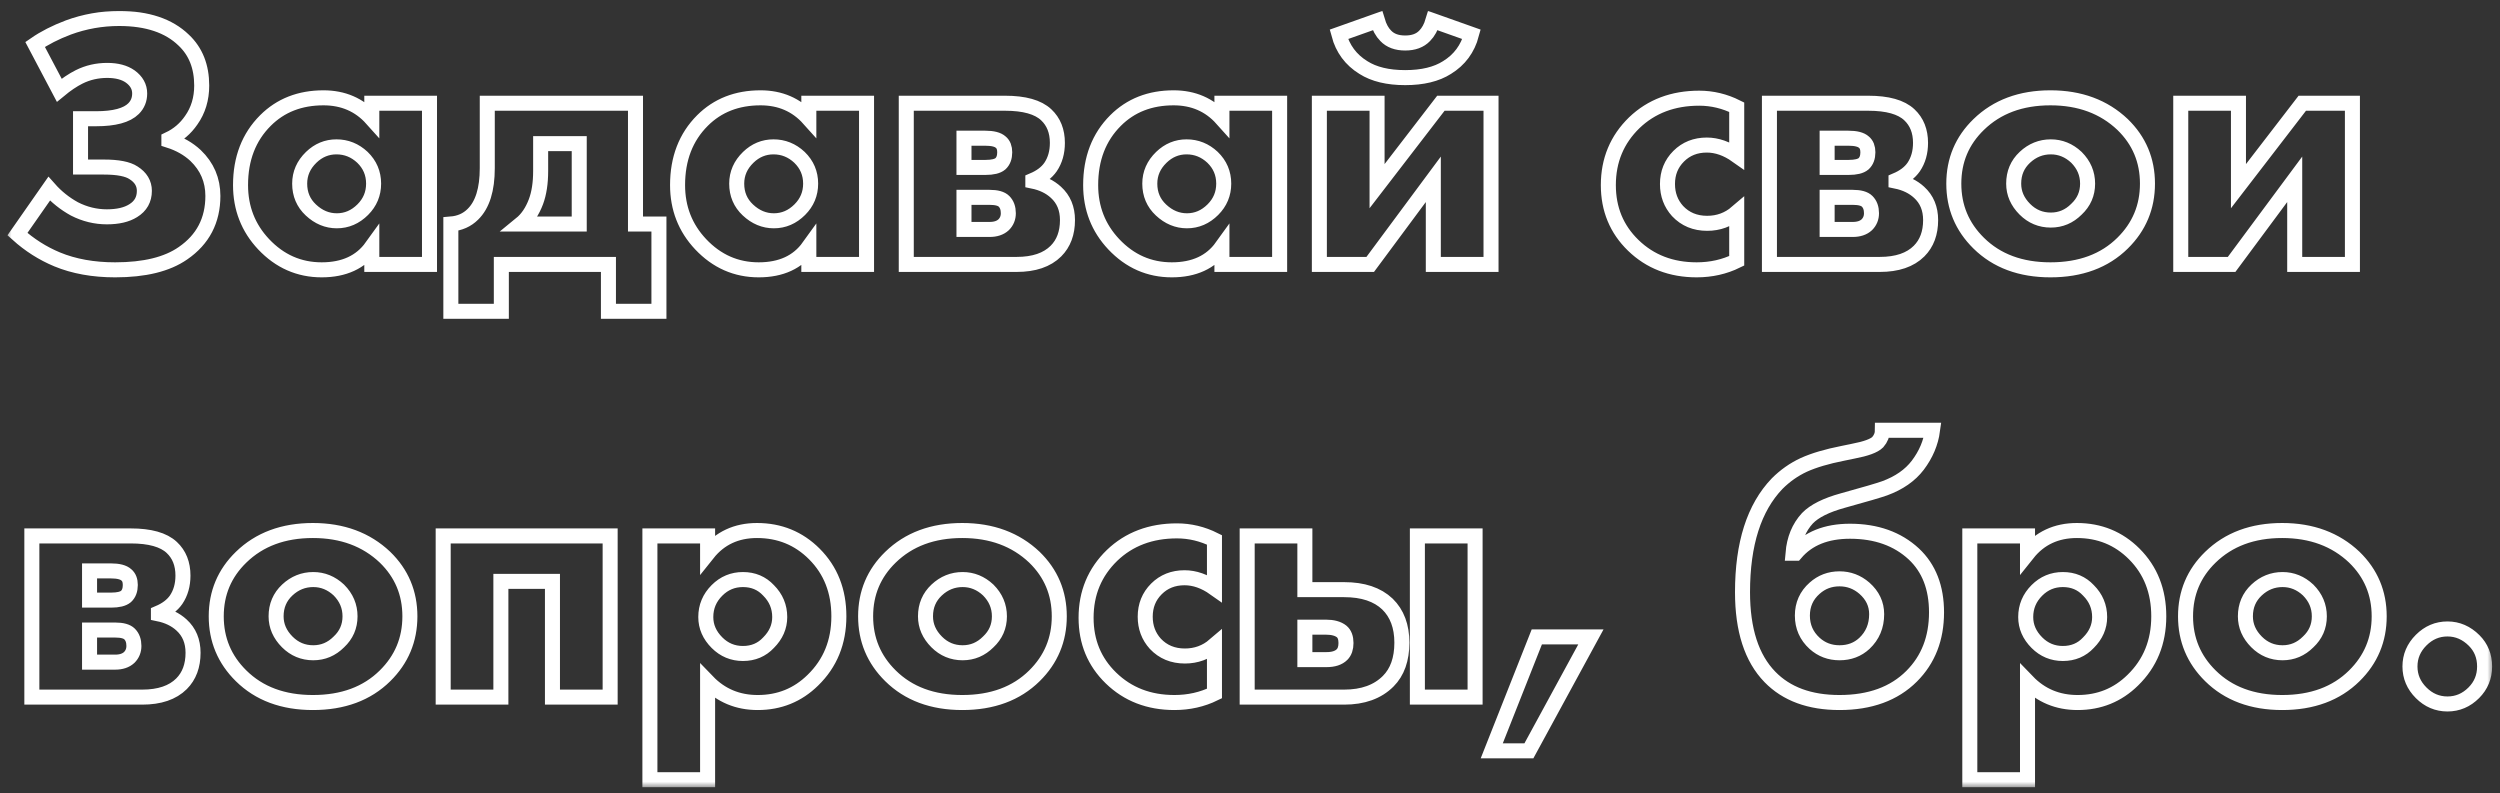 <?xml version="1.0" encoding="UTF-8"?> <svg xmlns="http://www.w3.org/2000/svg" width="208" height="66" viewBox="0 0 208 66" fill="none"><rect x="0" y="0" width="208" height="66" fill="#333333" stroke="none"/><mask id="path-1-outside-1_87_1278" maskUnits="userSpaceOnUse" x="0.45" y="0.538" width="207" height="65" fill="black"><rect fill="white" x="0.45" y="0.538" width="207" height="65"></rect><path d="M4.931 7.508L2.92 3.698C3.7 3.158 4.621 2.688 5.681 2.288C7.041 1.788 8.451 1.538 9.911 1.538C12.251 1.538 14.042 2.138 15.282 3.338C16.282 4.278 16.782 5.538 16.782 7.118C16.782 8.219 16.492 9.179 15.912 9.999C15.432 10.699 14.812 11.229 14.052 11.589V11.679C14.932 11.959 15.672 12.379 16.272 12.939C17.232 13.859 17.712 14.979 17.712 16.299C17.712 18.34 16.882 19.93 15.222 21.07C13.902 21.99 12.021 22.45 9.581 22.45C7.761 22.45 6.151 22.16 4.751 21.58C3.55 21.08 2.45 20.38 1.45 19.48L4.09 15.699C4.691 16.379 5.391 16.939 6.191 17.38C7.051 17.82 7.951 18.04 8.891 18.04C9.811 18.04 10.541 17.87 11.081 17.53C11.701 17.149 12.011 16.599 12.011 15.879C12.011 15.259 11.711 14.759 11.111 14.379C10.631 14.059 9.811 13.899 8.651 13.899H6.701V9.879H7.991C9.511 9.879 10.551 9.599 11.111 9.039C11.451 8.699 11.621 8.279 11.621 7.779C11.621 7.218 11.361 6.748 10.841 6.368C10.361 6.028 9.721 5.858 8.921 5.858C8.081 5.858 7.301 6.038 6.581 6.398C6.061 6.658 5.511 7.028 4.931 7.508ZM30.934 9.879V8.589H35.734V22H30.934V20.53C30.014 21.81 28.623 22.45 26.763 22.45C24.883 22.45 23.273 21.74 21.933 20.32C20.653 18.96 20.013 17.32 20.013 15.399C20.013 13.199 20.703 11.409 22.083 10.029C23.343 8.769 24.953 8.139 26.913 8.139C28.553 8.139 29.894 8.719 30.934 9.879ZM27.994 12.219C27.193 12.219 26.493 12.509 25.893 13.089C25.253 13.709 24.933 14.439 24.933 15.279C24.933 16.159 25.243 16.89 25.863 17.47C26.503 18.07 27.223 18.37 28.023 18.37C28.843 18.37 29.564 18.06 30.184 17.44C30.784 16.84 31.084 16.119 31.084 15.279C31.084 14.419 30.774 13.689 30.154 13.089C29.534 12.509 28.814 12.219 27.994 12.219ZM40.541 8.589H52.873V18.64H54.823V25.901H50.622V22H41.711V25.901H37.511V18.64C38.251 18.58 38.861 18.31 39.341 17.83C40.141 17.049 40.541 15.769 40.541 13.989V8.589ZM48.192 18.64V11.949H44.982V14.229C44.982 15.229 44.852 16.079 44.592 16.779C44.291 17.58 43.871 18.2 43.331 18.64H48.192ZM67.295 9.879V8.589H72.096V22H67.295V20.53C66.375 21.81 64.985 22.45 63.125 22.45C61.245 22.45 59.634 21.74 58.294 20.32C57.014 18.96 56.374 17.32 56.374 15.399C56.374 13.199 57.064 11.409 58.444 10.029C59.704 8.769 61.315 8.139 63.275 8.139C64.915 8.139 66.255 8.719 67.295 9.879ZM64.355 12.219C63.555 12.219 62.855 12.509 62.255 13.089C61.614 13.709 61.294 14.439 61.294 15.279C61.294 16.159 61.605 16.89 62.225 17.47C62.865 18.07 63.585 18.37 64.385 18.37C65.205 18.37 65.925 18.06 66.545 17.44C67.145 16.84 67.445 16.119 67.445 15.279C67.445 14.419 67.135 13.689 66.515 13.089C65.895 12.509 65.175 12.219 64.355 12.219ZM75.402 8.589H83.623C85.223 8.589 86.364 8.909 87.044 9.549C87.664 10.129 87.974 10.909 87.974 11.889C87.974 12.669 87.784 13.339 87.404 13.899C87.084 14.359 86.594 14.729 85.933 15.009V15.069C86.713 15.229 87.354 15.539 87.854 15.999C88.494 16.579 88.814 17.349 88.814 18.31C88.814 19.39 88.494 20.25 87.854 20.89C87.114 21.63 86.023 22 84.583 22H75.402V8.589ZM80.203 13.929H82.003C82.583 13.929 82.993 13.829 83.233 13.629C83.473 13.409 83.593 13.089 83.593 12.669C83.593 12.289 83.483 12.009 83.263 11.829C83.023 11.609 82.593 11.499 81.973 11.499H80.203V13.929ZM80.203 19.09H82.333C82.833 19.09 83.223 18.96 83.503 18.7C83.763 18.44 83.893 18.12 83.893 17.74C83.893 17.32 83.773 16.989 83.533 16.75C83.313 16.529 82.913 16.419 82.333 16.419H80.203V19.09ZM101.664 9.879V8.589H106.465V22H101.664V20.53C100.744 21.81 99.354 22.45 97.494 22.45C95.613 22.45 94.003 21.74 92.663 20.32C91.383 18.96 90.743 17.32 90.743 15.399C90.743 13.199 91.433 11.409 92.813 10.029C94.073 8.769 95.683 8.139 97.644 8.139C99.284 8.139 100.624 8.719 101.664 9.879ZM98.724 12.219C97.924 12.219 97.224 12.509 96.624 13.089C95.983 13.709 95.663 14.439 95.663 15.279C95.663 16.159 95.973 16.89 96.594 17.47C97.234 18.07 97.954 18.37 98.754 18.37C99.574 18.37 100.294 18.06 100.914 17.44C101.514 16.84 101.814 16.119 101.814 15.279C101.814 14.419 101.504 13.689 100.884 13.089C100.264 12.509 99.544 12.219 98.724 12.219ZM109.771 8.589H114.572V15.489L119.882 8.589H124.053V22H119.252V14.919L114.002 22H109.771V8.589ZM119.222 1.718L122.433 2.858C122.113 4.058 121.433 4.978 120.392 5.618C119.512 6.178 118.352 6.458 116.912 6.458C115.472 6.458 114.312 6.178 113.432 5.618C112.392 4.978 111.711 4.058 111.391 2.858L114.602 1.718C114.762 2.258 114.992 2.678 115.292 2.978C115.672 3.378 116.212 3.578 116.912 3.578C117.612 3.578 118.152 3.378 118.532 2.978C118.832 2.678 119.062 2.258 119.222 1.718ZM144.495 17.68V21.7C143.475 22.2 142.365 22.45 141.165 22.45C139.044 22.45 137.284 21.77 135.884 20.41C134.504 19.07 133.814 17.4 133.814 15.399C133.814 13.339 134.534 11.609 135.974 10.209C137.394 8.849 139.195 8.169 141.375 8.169C142.455 8.169 143.495 8.419 144.495 8.919V12.939C143.675 12.359 142.845 12.069 142.005 12.069C141.065 12.069 140.285 12.379 139.665 12.999C139.044 13.619 138.734 14.389 138.734 15.309C138.734 16.189 139.014 16.939 139.575 17.56C140.215 18.24 141.035 18.58 142.035 18.58C142.975 18.58 143.795 18.28 144.495 17.68ZM147.217 8.589H155.438C157.038 8.589 158.178 8.909 158.858 9.549C159.478 10.129 159.788 10.909 159.788 11.889C159.788 12.669 159.598 13.339 159.218 13.899C158.898 14.359 158.408 14.729 157.748 15.009V15.069C158.528 15.229 159.168 15.539 159.668 15.999C160.308 16.579 160.628 17.349 160.628 18.31C160.628 19.39 160.308 20.25 159.668 20.89C158.928 21.63 157.838 22 156.398 22H147.217V8.589ZM152.017 13.929H153.817C154.397 13.929 154.808 13.829 155.048 13.629C155.288 13.409 155.408 13.089 155.408 12.669C155.408 12.289 155.298 12.009 155.078 11.829C154.838 11.609 154.407 11.499 153.787 11.499H152.017V13.929ZM152.017 19.09H154.147C154.648 19.09 155.038 18.96 155.318 18.7C155.578 18.44 155.708 18.12 155.708 17.74C155.708 17.32 155.588 16.989 155.348 16.75C155.128 16.529 154.728 16.419 154.147 16.419H152.017V19.09ZM170.628 12.219C169.808 12.219 169.088 12.509 168.468 13.089C167.848 13.669 167.538 14.399 167.538 15.279C167.538 16.079 167.848 16.79 168.468 17.41C169.068 18.01 169.788 18.31 170.628 18.31C171.448 18.31 172.158 18.01 172.758 17.41C173.378 16.829 173.688 16.119 173.688 15.279C173.688 14.439 173.378 13.709 172.758 13.089C172.138 12.509 171.428 12.219 170.628 12.219ZM176.599 10.359C177.979 11.699 178.669 13.339 178.669 15.279C178.669 17.22 177.979 18.87 176.599 20.23C175.099 21.71 173.098 22.45 170.598 22.45C168.118 22.45 166.128 21.71 164.627 20.23C163.247 18.87 162.557 17.22 162.557 15.279C162.557 13.339 163.247 11.699 164.627 10.359C166.148 8.879 168.138 8.139 170.598 8.139C173.038 8.139 175.039 8.879 176.599 10.359ZM181.439 8.589H186.24V15.489L191.55 8.589H195.721V22H190.92V14.919L185.67 22H181.439V8.589ZM2.65 44.589H10.871C12.471 44.589 13.611 44.909 14.292 45.549C14.912 46.129 15.222 46.909 15.222 47.889C15.222 48.669 15.032 49.339 14.652 49.899C14.332 50.359 13.841 50.729 13.181 51.009V51.069C13.961 51.229 14.602 51.539 15.102 51.999C15.742 52.58 16.062 53.349 16.062 54.31C16.062 55.39 15.742 56.25 15.102 56.89C14.362 57.63 13.271 58 11.831 58H2.65V44.589ZM7.451 49.929H9.251C9.831 49.929 10.241 49.829 10.481 49.629C10.721 49.409 10.841 49.089 10.841 48.669C10.841 48.289 10.731 48.009 10.511 47.829C10.271 47.609 9.841 47.499 9.221 47.499H7.451V49.929ZM7.451 55.09H9.581C10.081 55.09 10.471 54.96 10.751 54.7C11.011 54.44 11.141 54.12 11.141 53.74C11.141 53.319 11.021 52.989 10.781 52.749C10.561 52.529 10.161 52.419 9.581 52.419H7.451V55.09ZM26.062 48.219C25.242 48.219 24.522 48.509 23.901 49.089C23.282 49.669 22.971 50.399 22.971 51.279C22.971 52.079 23.282 52.789 23.901 53.41C24.502 54.01 25.222 54.31 26.062 54.31C26.882 54.31 27.592 54.01 28.192 53.41C28.812 52.83 29.122 52.119 29.122 51.279C29.122 50.439 28.812 49.709 28.192 49.089C27.572 48.509 26.862 48.219 26.062 48.219ZM32.032 46.359C33.413 47.699 34.103 49.339 34.103 51.279C34.103 53.219 33.413 54.87 32.032 56.23C30.532 57.71 28.532 58.45 26.032 58.45C23.552 58.45 21.561 57.71 20.061 56.23C18.681 54.87 17.991 53.219 17.991 51.279C17.991 49.339 18.681 47.699 20.061 46.359C21.581 44.879 23.572 44.139 26.032 44.139C28.472 44.139 30.472 44.879 32.032 46.359ZM36.873 58V44.589H50.764V58H45.964V48.369H41.673V58H36.873ZM58.872 56.71V64.871H54.072V44.589H58.872V46.059C59.892 44.779 61.263 44.139 62.983 44.139C64.863 44.139 66.453 44.789 67.753 46.089C69.114 47.449 69.794 49.179 69.794 51.279C69.794 53.42 69.073 55.19 67.633 56.59C66.373 57.83 64.843 58.45 63.043 58.45C61.383 58.45 59.992 57.87 58.872 56.71ZM61.813 48.219C60.973 48.219 60.253 48.519 59.653 49.119C59.032 49.739 58.722 50.479 58.722 51.339C58.722 52.139 59.032 52.849 59.653 53.47C60.253 54.07 60.973 54.37 61.813 54.37C62.673 54.37 63.383 54.07 63.943 53.47C64.563 52.849 64.873 52.139 64.873 51.339C64.873 50.479 64.563 49.739 63.943 49.119C63.383 48.519 62.673 48.219 61.813 48.219ZM80.091 48.219C79.271 48.219 78.551 48.509 77.931 49.089C77.311 49.669 77.001 50.399 77.001 51.279C77.001 52.079 77.311 52.789 77.931 53.41C78.531 54.01 79.251 54.31 80.091 54.31C80.911 54.31 81.621 54.01 82.221 53.41C82.841 52.83 83.151 52.119 83.151 51.279C83.151 50.439 82.841 49.709 82.221 49.089C81.601 48.509 80.891 48.219 80.091 48.219ZM86.062 46.359C87.442 47.699 88.132 49.339 88.132 51.279C88.132 53.219 87.442 54.87 86.062 56.23C84.561 57.71 82.561 58.45 80.061 58.45C77.581 58.45 75.591 57.71 74.09 56.23C72.71 54.87 72.02 53.219 72.02 51.279C72.02 49.339 72.71 47.699 74.09 46.359C75.611 44.879 77.601 44.139 80.061 44.139C82.501 44.139 84.501 44.879 86.062 46.359ZM101.043 53.68V57.7C100.023 58.2 98.913 58.45 97.713 58.45C95.593 58.45 93.832 57.77 92.432 56.41C91.052 55.07 90.362 53.4 90.362 51.399C90.362 49.339 91.082 47.609 92.522 46.209C93.942 44.849 95.743 44.169 97.923 44.169C99.003 44.169 100.043 44.419 101.043 44.919V48.939C100.223 48.359 99.393 48.069 98.553 48.069C97.613 48.069 96.833 48.379 96.213 48.999C95.593 49.619 95.282 50.389 95.282 51.309C95.282 52.189 95.562 52.94 96.123 53.56C96.763 54.24 97.583 54.58 98.583 54.58C99.523 54.58 100.343 54.28 101.043 53.68ZM117.926 58V44.589H122.727V58H117.926ZM108.565 49.059H111.836C113.396 49.059 114.596 49.459 115.436 50.259C116.236 51.039 116.636 52.109 116.636 53.47C116.636 54.85 116.256 55.92 115.496 56.68C114.616 57.56 113.396 58 111.836 58H103.765V44.589H108.565V49.059ZM108.565 54.88H110.365C110.946 54.88 111.376 54.74 111.656 54.46C111.876 54.24 111.986 53.92 111.986 53.5C111.986 53.059 111.866 52.739 111.626 52.539C111.326 52.299 110.886 52.179 110.305 52.179H108.565V54.88ZM124.113 62.471L127.863 52.989H132.363L127.203 62.471H124.113ZM149.178 46.029H149.388C150.428 44.809 151.938 44.199 153.918 44.199C156.098 44.199 157.869 44.829 159.229 46.089C160.489 47.269 161.119 48.889 161.119 50.949C161.119 53.109 160.429 54.88 159.049 56.26C157.589 57.72 155.588 58.45 153.048 58.45C150.568 58.45 148.638 57.74 147.257 56.32C145.737 54.76 144.977 52.409 144.977 49.269C144.977 45.249 145.937 42.238 147.858 40.238C148.518 39.578 149.258 39.058 150.078 38.678C150.918 38.298 151.998 37.978 153.318 37.718L154.188 37.538C155.248 37.338 155.928 37.088 156.228 36.788C156.488 36.488 156.618 36.158 156.618 35.798H160.789C160.649 36.838 160.239 37.808 159.559 38.708C158.919 39.548 157.999 40.188 156.799 40.628C156.358 40.788 155.198 41.128 153.318 41.648C151.938 42.028 150.958 42.518 150.378 43.118C149.678 43.879 149.278 44.849 149.178 46.029ZM153.048 48.159C152.248 48.159 151.558 48.419 150.978 48.939C150.298 49.539 149.958 50.299 149.958 51.219C149.958 52.139 150.298 52.91 150.978 53.53C151.558 54.05 152.248 54.31 153.048 54.31C153.868 54.31 154.558 54.05 155.118 53.53C155.798 52.889 156.138 52.079 156.138 51.099C156.138 50.259 155.798 49.539 155.118 48.939C154.518 48.419 153.828 48.159 153.048 48.159ZM168.689 56.71V64.871H163.888V44.589H168.689V46.059C169.709 44.779 171.079 44.139 172.799 44.139C174.68 44.139 176.27 44.789 177.57 46.089C178.93 47.449 179.61 49.179 179.61 51.279C179.61 53.42 178.89 55.19 177.45 56.59C176.19 57.83 174.66 58.45 172.859 58.45C171.199 58.45 169.809 57.87 168.689 56.71ZM171.629 48.219C170.789 48.219 170.069 48.519 169.469 49.119C168.849 49.739 168.539 50.479 168.539 51.339C168.539 52.139 168.849 52.849 169.469 53.47C170.069 54.07 170.789 54.37 171.629 54.37C172.489 54.37 173.199 54.07 173.759 53.47C174.38 52.849 174.69 52.139 174.69 51.339C174.69 50.479 174.38 49.739 173.759 49.119C173.199 48.519 172.489 48.219 171.629 48.219ZM189.908 48.219C189.087 48.219 188.367 48.509 187.747 49.089C187.127 49.669 186.817 50.399 186.817 51.279C186.817 52.079 187.127 52.789 187.747 53.41C188.347 54.01 189.067 54.31 189.908 54.31C190.728 54.31 191.438 54.01 192.038 53.41C192.658 52.83 192.968 52.119 192.968 51.279C192.968 50.439 192.658 49.709 192.038 49.089C191.418 48.509 190.708 48.219 189.908 48.219ZM195.878 46.359C197.258 47.699 197.948 49.339 197.948 51.279C197.948 53.219 197.258 54.87 195.878 56.23C194.378 57.71 192.378 58.45 189.878 58.45C187.397 58.45 185.407 57.71 183.907 56.23C182.527 54.87 181.837 53.219 181.837 51.279C181.837 49.339 182.527 47.699 183.907 46.359C185.427 44.879 187.417 44.139 189.878 44.139C192.318 44.139 194.318 44.879 195.878 46.359ZM205.819 57.64C205.199 58.26 204.469 58.57 203.629 58.57C202.789 58.57 202.059 58.26 201.439 57.64C200.819 57.02 200.509 56.29 200.509 55.45C200.509 54.61 200.819 53.88 201.439 53.26C202.059 52.639 202.789 52.329 203.629 52.329C204.469 52.329 205.209 52.65 205.849 53.289C206.429 53.87 206.719 54.59 206.719 55.45C206.719 56.31 206.419 57.04 205.819 57.64Z"></path></mask><path d="M4.931 7.508L2.92 3.698C3.7 3.158 4.621 2.688 5.681 2.288C7.041 1.788 8.451 1.538 9.911 1.538C12.251 1.538 14.042 2.138 15.282 3.338C16.282 4.278 16.782 5.538 16.782 7.118C16.782 8.219 16.492 9.179 15.912 9.999C15.432 10.699 14.812 11.229 14.052 11.589V11.679C14.932 11.959 15.672 12.379 16.272 12.939C17.232 13.859 17.712 14.979 17.712 16.299C17.712 18.34 16.882 19.93 15.222 21.07C13.902 21.99 12.021 22.45 9.581 22.45C7.761 22.45 6.151 22.16 4.751 21.58C3.55 21.08 2.45 20.38 1.45 19.48L4.09 15.699C4.691 16.379 5.391 16.939 6.191 17.38C7.051 17.82 7.951 18.04 8.891 18.04C9.811 18.04 10.541 17.87 11.081 17.53C11.701 17.149 12.011 16.599 12.011 15.879C12.011 15.259 11.711 14.759 11.111 14.379C10.631 14.059 9.811 13.899 8.651 13.899H6.701V9.879H7.991C9.511 9.879 10.551 9.599 11.111 9.039C11.451 8.699 11.621 8.279 11.621 7.779C11.621 7.218 11.361 6.748 10.841 6.368C10.361 6.028 9.721 5.858 8.921 5.858C8.081 5.858 7.301 6.038 6.581 6.398C6.061 6.658 5.511 7.028 4.931 7.508ZM30.934 9.879V8.589H35.734V22H30.934V20.53C30.014 21.81 28.623 22.45 26.763 22.45C24.883 22.45 23.273 21.74 21.933 20.32C20.653 18.96 20.013 17.32 20.013 15.399C20.013 13.199 20.703 11.409 22.083 10.029C23.343 8.769 24.953 8.139 26.913 8.139C28.553 8.139 29.894 8.719 30.934 9.879ZM27.994 12.219C27.193 12.219 26.493 12.509 25.893 13.089C25.253 13.709 24.933 14.439 24.933 15.279C24.933 16.159 25.243 16.89 25.863 17.47C26.503 18.07 27.223 18.37 28.023 18.37C28.843 18.37 29.564 18.06 30.184 17.44C30.784 16.84 31.084 16.119 31.084 15.279C31.084 14.419 30.774 13.689 30.154 13.089C29.534 12.509 28.814 12.219 27.994 12.219ZM40.541 8.589H52.873V18.64H54.823V25.901H50.622V22H41.711V25.901H37.511V18.64C38.251 18.58 38.861 18.31 39.341 17.83C40.141 17.049 40.541 15.769 40.541 13.989V8.589ZM48.192 18.64V11.949H44.982V14.229C44.982 15.229 44.852 16.079 44.592 16.779C44.291 17.58 43.871 18.2 43.331 18.64H48.192ZM67.295 9.879V8.589H72.096V22H67.295V20.53C66.375 21.81 64.985 22.45 63.125 22.45C61.245 22.45 59.634 21.74 58.294 20.32C57.014 18.96 56.374 17.32 56.374 15.399C56.374 13.199 57.064 11.409 58.444 10.029C59.704 8.769 61.315 8.139 63.275 8.139C64.915 8.139 66.255 8.719 67.295 9.879ZM64.355 12.219C63.555 12.219 62.855 12.509 62.255 13.089C61.614 13.709 61.294 14.439 61.294 15.279C61.294 16.159 61.605 16.89 62.225 17.47C62.865 18.07 63.585 18.37 64.385 18.37C65.205 18.37 65.925 18.06 66.545 17.44C67.145 16.84 67.445 16.119 67.445 15.279C67.445 14.419 67.135 13.689 66.515 13.089C65.895 12.509 65.175 12.219 64.355 12.219ZM75.402 8.589H83.623C85.223 8.589 86.364 8.909 87.044 9.549C87.664 10.129 87.974 10.909 87.974 11.889C87.974 12.669 87.784 13.339 87.404 13.899C87.084 14.359 86.594 14.729 85.933 15.009V15.069C86.713 15.229 87.354 15.539 87.854 15.999C88.494 16.579 88.814 17.349 88.814 18.31C88.814 19.39 88.494 20.25 87.854 20.89C87.114 21.63 86.023 22 84.583 22H75.402V8.589ZM80.203 13.929H82.003C82.583 13.929 82.993 13.829 83.233 13.629C83.473 13.409 83.593 13.089 83.593 12.669C83.593 12.289 83.483 12.009 83.263 11.829C83.023 11.609 82.593 11.499 81.973 11.499H80.203V13.929ZM80.203 19.09H82.333C82.833 19.09 83.223 18.96 83.503 18.7C83.763 18.44 83.893 18.12 83.893 17.74C83.893 17.32 83.773 16.989 83.533 16.75C83.313 16.529 82.913 16.419 82.333 16.419H80.203V19.09ZM101.664 9.879V8.589H106.465V22H101.664V20.53C100.744 21.81 99.354 22.45 97.494 22.45C95.613 22.45 94.003 21.74 92.663 20.32C91.383 18.96 90.743 17.32 90.743 15.399C90.743 13.199 91.433 11.409 92.813 10.029C94.073 8.769 95.683 8.139 97.644 8.139C99.284 8.139 100.624 8.719 101.664 9.879ZM98.724 12.219C97.924 12.219 97.224 12.509 96.624 13.089C95.983 13.709 95.663 14.439 95.663 15.279C95.663 16.159 95.973 16.89 96.594 17.47C97.234 18.07 97.954 18.37 98.754 18.37C99.574 18.37 100.294 18.06 100.914 17.44C101.514 16.84 101.814 16.119 101.814 15.279C101.814 14.419 101.504 13.689 100.884 13.089C100.264 12.509 99.544 12.219 98.724 12.219ZM109.771 8.589H114.572V15.489L119.882 8.589H124.053V22H119.252V14.919L114.002 22H109.771V8.589ZM119.222 1.718L122.433 2.858C122.113 4.058 121.433 4.978 120.392 5.618C119.512 6.178 118.352 6.458 116.912 6.458C115.472 6.458 114.312 6.178 113.432 5.618C112.392 4.978 111.711 4.058 111.391 2.858L114.602 1.718C114.762 2.258 114.992 2.678 115.292 2.978C115.672 3.378 116.212 3.578 116.912 3.578C117.612 3.578 118.152 3.378 118.532 2.978C118.832 2.678 119.062 2.258 119.222 1.718ZM144.495 17.68V21.7C143.475 22.2 142.365 22.45 141.165 22.45C139.044 22.45 137.284 21.77 135.884 20.41C134.504 19.07 133.814 17.4 133.814 15.399C133.814 13.339 134.534 11.609 135.974 10.209C137.394 8.849 139.195 8.169 141.375 8.169C142.455 8.169 143.495 8.419 144.495 8.919V12.939C143.675 12.359 142.845 12.069 142.005 12.069C141.065 12.069 140.285 12.379 139.665 12.999C139.044 13.619 138.734 14.389 138.734 15.309C138.734 16.189 139.014 16.939 139.575 17.56C140.215 18.24 141.035 18.58 142.035 18.58C142.975 18.58 143.795 18.28 144.495 17.68ZM147.217 8.589H155.438C157.038 8.589 158.178 8.909 158.858 9.549C159.478 10.129 159.788 10.909 159.788 11.889C159.788 12.669 159.598 13.339 159.218 13.899C158.898 14.359 158.408 14.729 157.748 15.009V15.069C158.528 15.229 159.168 15.539 159.668 15.999C160.308 16.579 160.628 17.349 160.628 18.31C160.628 19.39 160.308 20.25 159.668 20.89C158.928 21.63 157.838 22 156.398 22H147.217V8.589ZM152.017 13.929H153.817C154.397 13.929 154.808 13.829 155.048 13.629C155.288 13.409 155.408 13.089 155.408 12.669C155.408 12.289 155.298 12.009 155.078 11.829C154.838 11.609 154.407 11.499 153.787 11.499H152.017V13.929ZM152.017 19.09H154.147C154.648 19.09 155.038 18.96 155.318 18.7C155.578 18.44 155.708 18.12 155.708 17.74C155.708 17.32 155.588 16.989 155.348 16.75C155.128 16.529 154.728 16.419 154.147 16.419H152.017V19.09ZM170.628 12.219C169.808 12.219 169.088 12.509 168.468 13.089C167.848 13.669 167.538 14.399 167.538 15.279C167.538 16.079 167.848 16.79 168.468 17.41C169.068 18.01 169.788 18.31 170.628 18.31C171.448 18.31 172.158 18.01 172.758 17.41C173.378 16.829 173.688 16.119 173.688 15.279C173.688 14.439 173.378 13.709 172.758 13.089C172.138 12.509 171.428 12.219 170.628 12.219ZM176.599 10.359C177.979 11.699 178.669 13.339 178.669 15.279C178.669 17.22 177.979 18.87 176.599 20.23C175.099 21.71 173.098 22.45 170.598 22.45C168.118 22.45 166.128 21.71 164.627 20.23C163.247 18.87 162.557 17.22 162.557 15.279C162.557 13.339 163.247 11.699 164.627 10.359C166.148 8.879 168.138 8.139 170.598 8.139C173.038 8.139 175.039 8.879 176.599 10.359ZM181.439 8.589H186.24V15.489L191.55 8.589H195.721V22H190.92V14.919L185.67 22H181.439V8.589ZM2.65 44.589H10.871C12.471 44.589 13.611 44.909 14.292 45.549C14.912 46.129 15.222 46.909 15.222 47.889C15.222 48.669 15.032 49.339 14.652 49.899C14.332 50.359 13.841 50.729 13.181 51.009V51.069C13.961 51.229 14.602 51.539 15.102 51.999C15.742 52.58 16.062 53.349 16.062 54.31C16.062 55.39 15.742 56.25 15.102 56.89C14.362 57.63 13.271 58 11.831 58H2.65V44.589ZM7.451 49.929H9.251C9.831 49.929 10.241 49.829 10.481 49.629C10.721 49.409 10.841 49.089 10.841 48.669C10.841 48.289 10.731 48.009 10.511 47.829C10.271 47.609 9.841 47.499 9.221 47.499H7.451V49.929ZM7.451 55.09H9.581C10.081 55.09 10.471 54.96 10.751 54.7C11.011 54.44 11.141 54.12 11.141 53.74C11.141 53.319 11.021 52.989 10.781 52.749C10.561 52.529 10.161 52.419 9.581 52.419H7.451V55.09ZM26.062 48.219C25.242 48.219 24.522 48.509 23.901 49.089C23.282 49.669 22.971 50.399 22.971 51.279C22.971 52.079 23.282 52.789 23.901 53.41C24.502 54.01 25.222 54.31 26.062 54.31C26.882 54.31 27.592 54.01 28.192 53.41C28.812 52.83 29.122 52.119 29.122 51.279C29.122 50.439 28.812 49.709 28.192 49.089C27.572 48.509 26.862 48.219 26.062 48.219ZM32.032 46.359C33.413 47.699 34.103 49.339 34.103 51.279C34.103 53.219 33.413 54.87 32.032 56.23C30.532 57.71 28.532 58.45 26.032 58.45C23.552 58.45 21.561 57.71 20.061 56.23C18.681 54.87 17.991 53.219 17.991 51.279C17.991 49.339 18.681 47.699 20.061 46.359C21.581 44.879 23.572 44.139 26.032 44.139C28.472 44.139 30.472 44.879 32.032 46.359ZM36.873 58V44.589H50.764V58H45.964V48.369H41.673V58H36.873ZM58.872 56.71V64.871H54.072V44.589H58.872V46.059C59.892 44.779 61.263 44.139 62.983 44.139C64.863 44.139 66.453 44.789 67.753 46.089C69.114 47.449 69.794 49.179 69.794 51.279C69.794 53.42 69.073 55.19 67.633 56.59C66.373 57.83 64.843 58.45 63.043 58.45C61.383 58.45 59.992 57.87 58.872 56.71ZM61.813 48.219C60.973 48.219 60.253 48.519 59.653 49.119C59.032 49.739 58.722 50.479 58.722 51.339C58.722 52.139 59.032 52.849 59.653 53.47C60.253 54.07 60.973 54.37 61.813 54.37C62.673 54.37 63.383 54.07 63.943 53.47C64.563 52.849 64.873 52.139 64.873 51.339C64.873 50.479 64.563 49.739 63.943 49.119C63.383 48.519 62.673 48.219 61.813 48.219ZM80.091 48.219C79.271 48.219 78.551 48.509 77.931 49.089C77.311 49.669 77.001 50.399 77.001 51.279C77.001 52.079 77.311 52.789 77.931 53.41C78.531 54.01 79.251 54.31 80.091 54.31C80.911 54.31 81.621 54.01 82.221 53.41C82.841 52.83 83.151 52.119 83.151 51.279C83.151 50.439 82.841 49.709 82.221 49.089C81.601 48.509 80.891 48.219 80.091 48.219ZM86.062 46.359C87.442 47.699 88.132 49.339 88.132 51.279C88.132 53.219 87.442 54.87 86.062 56.23C84.561 57.71 82.561 58.45 80.061 58.45C77.581 58.45 75.591 57.71 74.09 56.23C72.71 54.87 72.02 53.219 72.02 51.279C72.02 49.339 72.71 47.699 74.09 46.359C75.611 44.879 77.601 44.139 80.061 44.139C82.501 44.139 84.501 44.879 86.062 46.359ZM101.043 53.68V57.7C100.023 58.2 98.913 58.45 97.713 58.45C95.593 58.45 93.832 57.77 92.432 56.41C91.052 55.07 90.362 53.4 90.362 51.399C90.362 49.339 91.082 47.609 92.522 46.209C93.942 44.849 95.743 44.169 97.923 44.169C99.003 44.169 100.043 44.419 101.043 44.919V48.939C100.223 48.359 99.393 48.069 98.553 48.069C97.613 48.069 96.833 48.379 96.213 48.999C95.593 49.619 95.282 50.389 95.282 51.309C95.282 52.189 95.562 52.94 96.123 53.56C96.763 54.24 97.583 54.58 98.583 54.58C99.523 54.58 100.343 54.28 101.043 53.68ZM117.926 58V44.589H122.727V58H117.926ZM108.565 49.059H111.836C113.396 49.059 114.596 49.459 115.436 50.259C116.236 51.039 116.636 52.109 116.636 53.47C116.636 54.85 116.256 55.92 115.496 56.68C114.616 57.56 113.396 58 111.836 58H103.765V44.589H108.565V49.059ZM108.565 54.88H110.365C110.946 54.88 111.376 54.74 111.656 54.46C111.876 54.24 111.986 53.92 111.986 53.5C111.986 53.059 111.866 52.739 111.626 52.539C111.326 52.299 110.886 52.179 110.305 52.179H108.565V54.88ZM124.113 62.471L127.863 52.989H132.363L127.203 62.471H124.113ZM149.178 46.029H149.388C150.428 44.809 151.938 44.199 153.918 44.199C156.098 44.199 157.869 44.829 159.229 46.089C160.489 47.269 161.119 48.889 161.119 50.949C161.119 53.109 160.429 54.88 159.049 56.26C157.589 57.72 155.588 58.45 153.048 58.45C150.568 58.45 148.638 57.74 147.257 56.32C145.737 54.76 144.977 52.409 144.977 49.269C144.977 45.249 145.937 42.238 147.858 40.238C148.518 39.578 149.258 39.058 150.078 38.678C150.918 38.298 151.998 37.978 153.318 37.718L154.188 37.538C155.248 37.338 155.928 37.088 156.228 36.788C156.488 36.488 156.618 36.158 156.618 35.798H160.789C160.649 36.838 160.239 37.808 159.559 38.708C158.919 39.548 157.999 40.188 156.799 40.628C156.358 40.788 155.198 41.128 153.318 41.648C151.938 42.028 150.958 42.518 150.378 43.118C149.678 43.879 149.278 44.849 149.178 46.029ZM153.048 48.159C152.248 48.159 151.558 48.419 150.978 48.939C150.298 49.539 149.958 50.299 149.958 51.219C149.958 52.139 150.298 52.91 150.978 53.53C151.558 54.05 152.248 54.31 153.048 54.31C153.868 54.31 154.558 54.05 155.118 53.53C155.798 52.889 156.138 52.079 156.138 51.099C156.138 50.259 155.798 49.539 155.118 48.939C154.518 48.419 153.828 48.159 153.048 48.159ZM168.689 56.71V64.871H163.888V44.589H168.689V46.059C169.709 44.779 171.079 44.139 172.799 44.139C174.68 44.139 176.27 44.789 177.57 46.089C178.93 47.449 179.61 49.179 179.61 51.279C179.61 53.42 178.89 55.19 177.45 56.59C176.19 57.83 174.66 58.45 172.859 58.45C171.199 58.45 169.809 57.87 168.689 56.71ZM171.629 48.219C170.789 48.219 170.069 48.519 169.469 49.119C168.849 49.739 168.539 50.479 168.539 51.339C168.539 52.139 168.849 52.849 169.469 53.47C170.069 54.07 170.789 54.37 171.629 54.37C172.489 54.37 173.199 54.07 173.759 53.47C174.38 52.849 174.69 52.139 174.69 51.339C174.69 50.479 174.38 49.739 173.759 49.119C173.199 48.519 172.489 48.219 171.629 48.219ZM189.908 48.219C189.087 48.219 188.367 48.509 187.747 49.089C187.127 49.669 186.817 50.399 186.817 51.279C186.817 52.079 187.127 52.789 187.747 53.41C188.347 54.01 189.067 54.31 189.908 54.31C190.728 54.31 191.438 54.01 192.038 53.41C192.658 52.83 192.968 52.119 192.968 51.279C192.968 50.439 192.658 49.709 192.038 49.089C191.418 48.509 190.708 48.219 189.908 48.219ZM195.878 46.359C197.258 47.699 197.948 49.339 197.948 51.279C197.948 53.219 197.258 54.87 195.878 56.23C194.378 57.71 192.378 58.45 189.878 58.45C187.397 58.45 185.407 57.71 183.907 56.23C182.527 54.87 181.837 53.219 181.837 51.279C181.837 49.339 182.527 47.699 183.907 46.359C185.427 44.879 187.417 44.139 189.878 44.139C192.318 44.139 194.318 44.879 195.878 46.359ZM205.819 57.64C205.199 58.26 204.469 58.57 203.629 58.57C202.789 58.57 202.059 58.26 201.439 57.64C200.819 57.02 200.509 56.29 200.509 55.45C200.509 54.61 200.819 53.88 201.439 53.26C202.059 52.639 202.789 52.329 203.629 52.329C204.469 52.329 205.209 52.65 205.849 53.289C206.429 53.87 206.719 54.59 206.719 55.45C206.719 56.31 206.419 57.04 205.819 57.64Z" stroke="white" stroke-width="1.25" mask="url(#path-1-outside-1_87_1278)"></path></svg> 